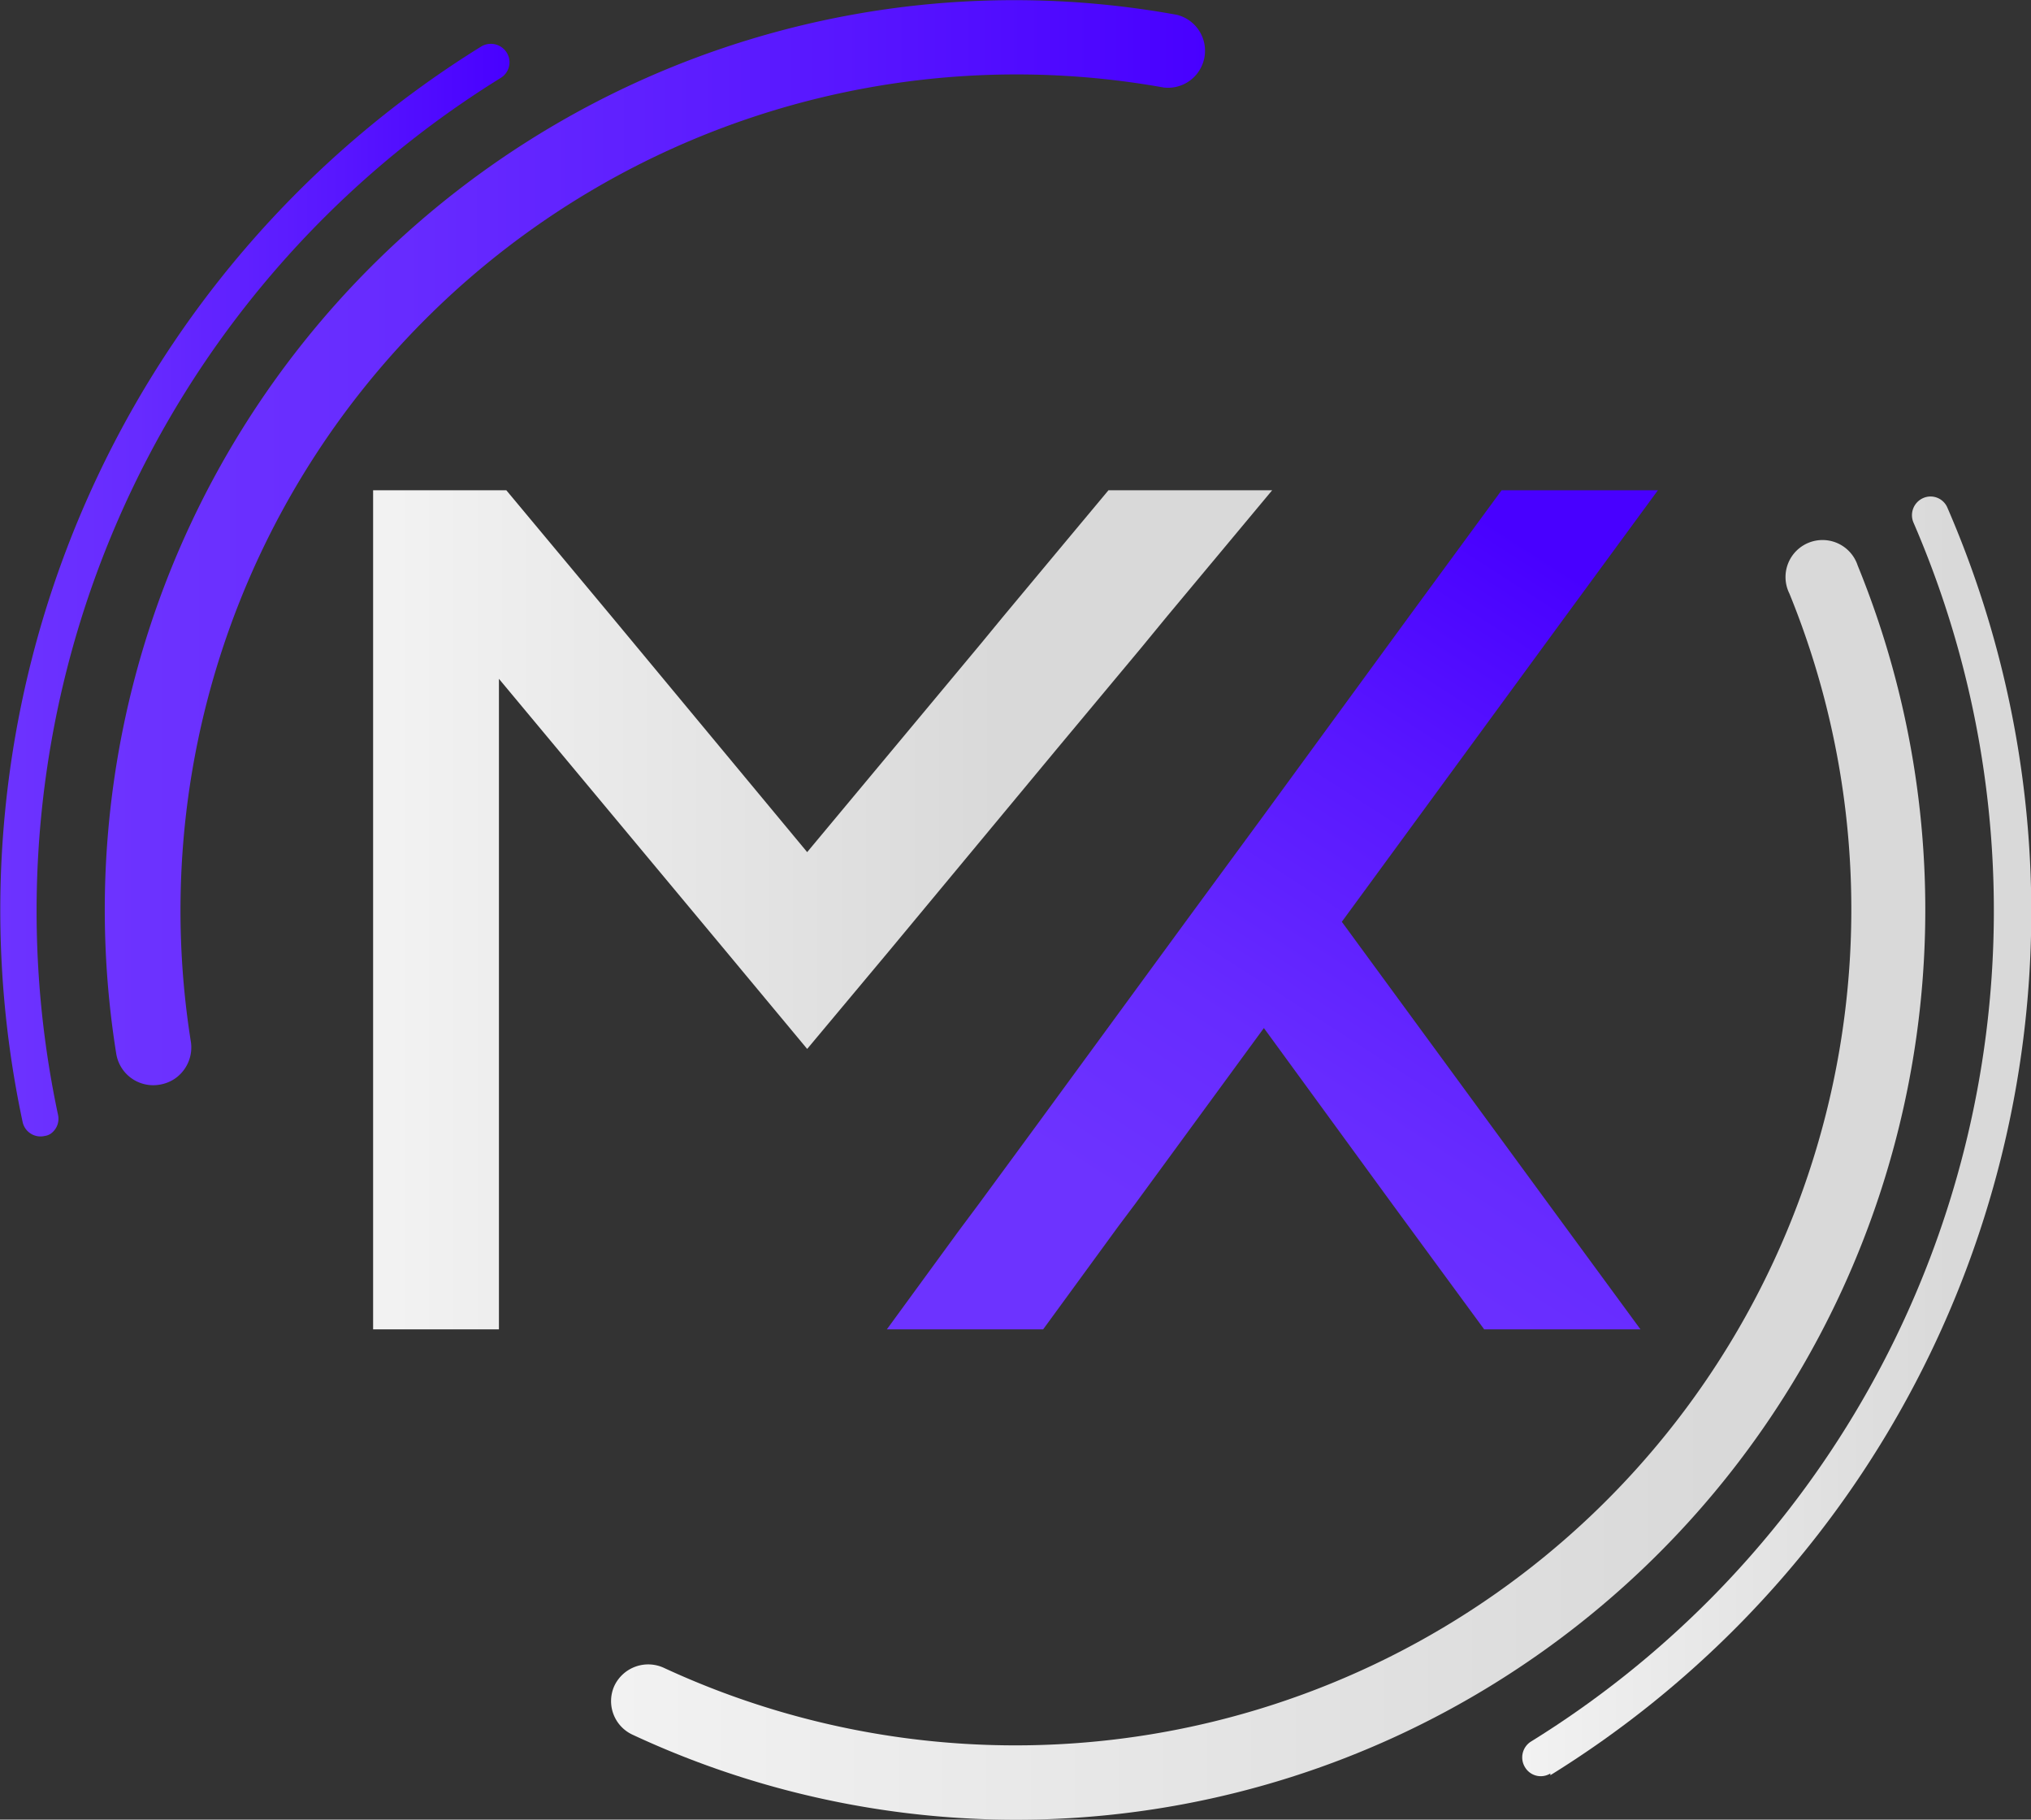 <svg id="Layer_1" data-name="Layer 1" xmlns="http://www.w3.org/2000/svg" xmlns:xlink="http://www.w3.org/1999/xlink" viewBox="0 0 46.65 41.79"><rect x="0" y="0" width="46.65" height="41.79" fill="#333333" stroke="none"/><defs><style>.cls-1{fill:url(#linear-gradient);}.cls-2{fill:url(#linear-gradient-2);}.cls-3{fill:url(#linear-gradient-3);}.cls-4{fill:url(#linear-gradient-4);}.cls-5,.cls-6{fill-rule:evenodd;}.cls-5{fill:url(#linear-gradient-5);}.cls-6{fill:url(#linear-gradient-6);}</style><linearGradient id="linear-gradient" x1="14.71" y1="30.23" x2="44.89" y2="30.23" gradientUnits="userSpaceOnUse"><stop offset="0" stop-color="#f2f2f2"/><stop offset="0.84" stop-color="#d9d9d9"/></linearGradient><linearGradient id="linear-gradient-2" x1="3.11" y1="15.56" x2="28.4" y2="15.56" gradientUnits="userSpaceOnUse"><stop offset="0" stop-color="#6d33ff"/><stop offset="0.27" stop-color="#672bff"/><stop offset="0.67" stop-color="#5816ff"/><stop offset="1" stop-color="#4800ff"/></linearGradient><linearGradient id="linear-gradient-3" x1="35.63" y1="29.18" x2="47.33" y2="29.18" xlink:href="#linear-gradient"/><linearGradient id="linear-gradient-4" x1="0.67" y1="16.66" x2="12.37" y2="16.66" xlink:href="#linear-gradient-2"/><linearGradient id="linear-gradient-5" x1="29.41" y1="29.93" x2="39" y2="15.03" xlink:href="#linear-gradient-2"/><linearGradient id="linear-gradient-6" x1="9.02" y1="20.9" x2="25.61" y2="20.9" xlink:href="#linear-gradient"/></defs><title>export1</title><path class="cls-1" d="M35,41.76a20.85,20.85,0,0,1-19.8,1.18.85.85,0,0,1-.42-1.12.86.86,0,0,1,1.13-.42A19.2,19.2,0,0,0,41.77,16.73a.85.85,0,1,1,1.57-.64A20.9,20.9,0,0,1,35,41.76Z" transform="translate(-0.67 -3.1)"/><path class="cls-2" d="M4.66,27.89a.88.88,0,0,1-.32.12.86.86,0,0,1-1-.71A20.89,20.89,0,0,1,27.7,3.44a.85.85,0,0,1-.3,1.67A19.2,19.2,0,0,0,5.05,27,.87.87,0,0,1,4.66,27.89Z" transform="translate(-0.67 -3.1)"/><path class="cls-3" d="M36.28,43.83a.42.42,0,0,1-.58-.14.43.43,0,0,1,.13-.59,22.44,22.44,0,0,0,8.79-28,.43.43,0,0,1,.22-.56.42.42,0,0,1,.56.22,23.32,23.32,0,0,1-9.12,29.11Z" transform="translate(-0.67 -3.1)"/><path class="cls-4" d="M1.83,29.14a.34.34,0,0,1-.14.05.42.42,0,0,1-.5-.32A23.33,23.33,0,0,1,11.72,4.17a.43.43,0,0,1,.59.14.42.42,0,0,1-.14.58A22.5,22.5,0,0,0,2,28.69.42.42,0,0,1,1.83,29.14Z" transform="translate(-0.67 -3.1)"/><polygon class="cls-5" points="25.69 28.16 26.08 27.64 29.03 23.61 31.97 27.64 34.09 30.53 37.68 30.53 35.56 27.64 30.82 21.17 35.96 14.15 38.08 11.26 34.49 11.26 32.37 14.15 29.03 18.72 27.23 21.17 23.79 25.87 22.49 27.64 22.02 28.27 20.37 30.53 23.96 30.53 25.69 28.16 25.69 28.16"/><polygon class="cls-6" points="9.42 30.53 11.46 30.53 11.46 15.59 16.66 21.83 18.54 24.09 20.43 21.83 24.3 17.17 26.21 14.88 26.81 14.15 29.22 11.26 25.46 11.26 24.45 12.47 23.05 14.15 22.54 14.77 18.54 19.57 14.04 14.15 11.63 11.26 8.57 11.26 8.57 30.53 9.42 30.53 9.42 30.53"/></svg>